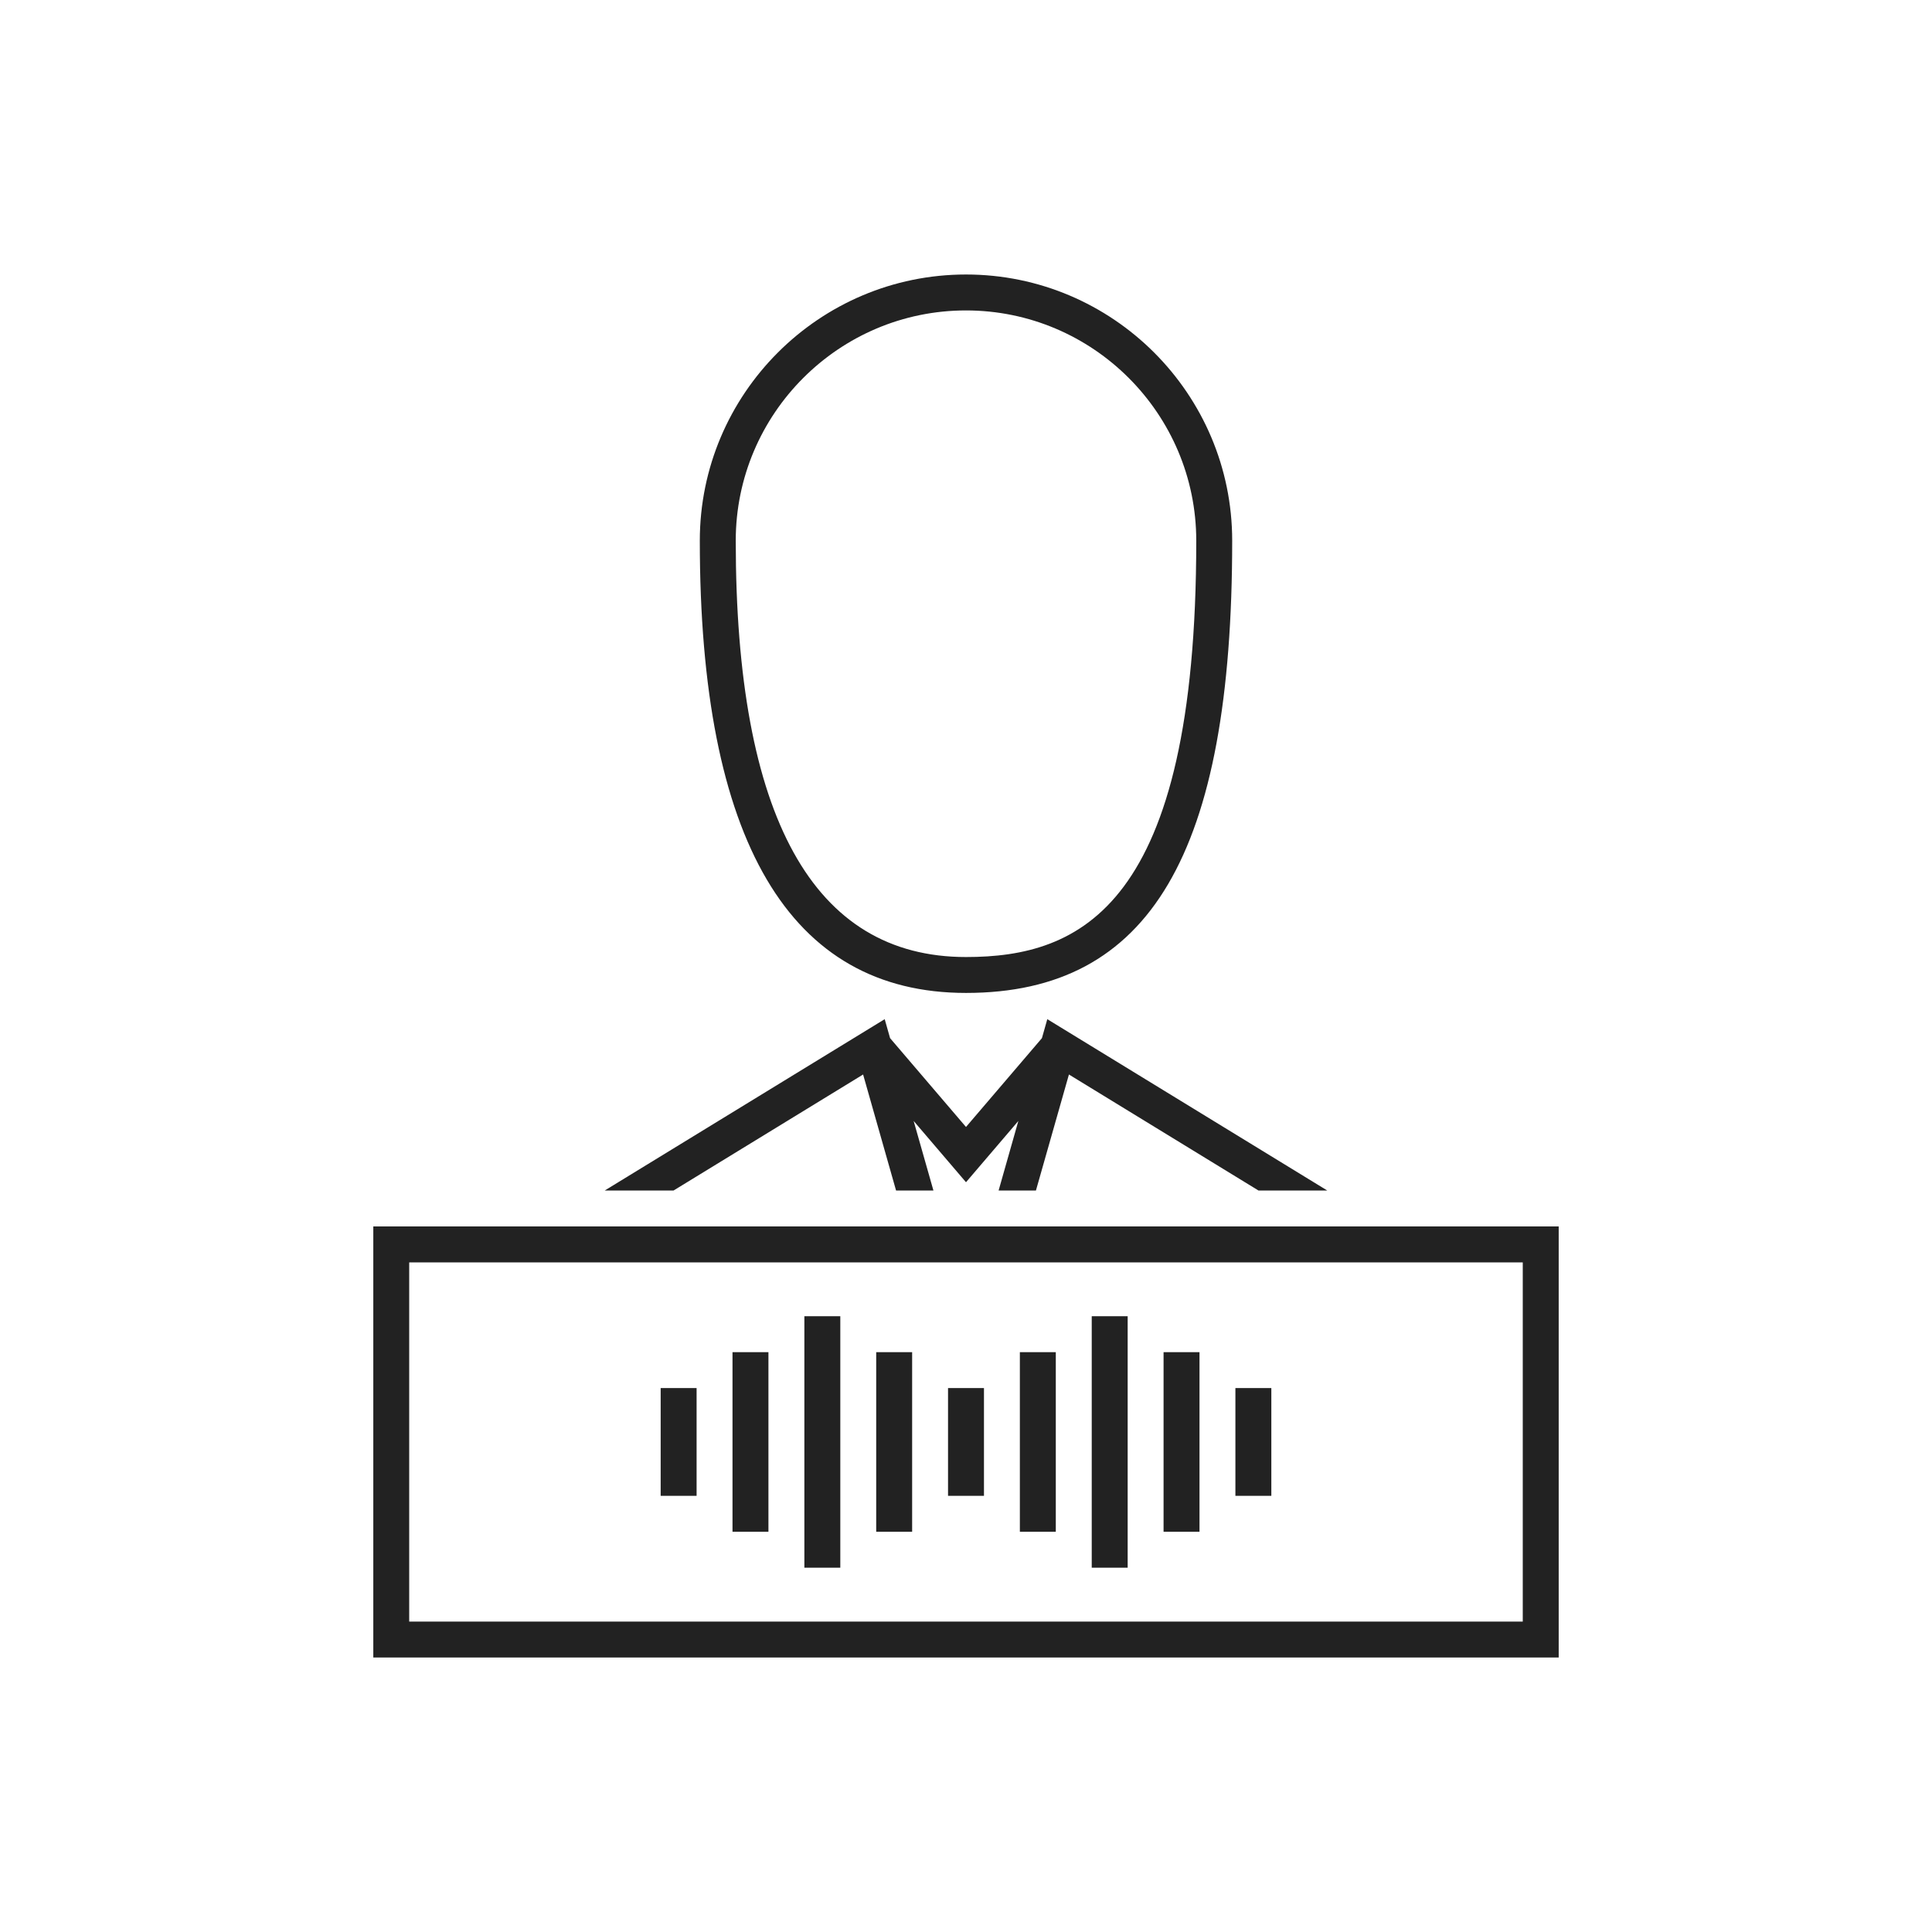 <?xml version="1.0" encoding="UTF-8"?>
<svg id="Layer_1" data-name="Layer 1" xmlns="http://www.w3.org/2000/svg" viewBox="0 0 50 50">
  <defs>
    <style>
      .cls-1 {
        fill: none;
      }

      .cls-2 {
        fill: #222;
      }
    </style>
  </defs>
  <g>
    <path class="cls-2" d="M25,25.697c-4.571,0-6.889-3.938-6.889-11.704,0-3.799,3.09-6.889,6.889-6.889s6.889,3.09,6.889,6.889c0,8.094-2.124,11.704-6.889,11.704M25,8.034c-3.286,0-5.959,2.674-5.959,5.959,0,7.15,2.005,10.775,5.959,10.775,2.947,0,5.959-1.28,5.959-10.775,0-3.285-2.673-5.959-5.959-5.959"/>
    <path class="cls-2" d="M26.965,26.867l-1.965,2.299-1.965-2.299-.139-.491-7.245,4.434h1.781l4.905-3.002.853,3.002h.967l-.512-1.8,1.355,1.586,1.355-1.586-.511,1.8h.966l.854-3.002,4.905,3.002h1.78l-7.245-4.434-.139.491Z"/>
    <path class="cls-2" d="M9.661,42.896h30.678v-11.156H9.661v11.156ZM39.41,41.966H10.59v-9.296h28.819s0,9.296,0,9.296Z"/>
    <path class="cls-2" d="M20.817,34.064h.93v6.508h-.93v-6.508Z"/>
    <path class="cls-2" d="M18.957,34.994h.93v4.648h-.93v-4.648Z"/>
    <path class="cls-2" d="M17.098,35.923h.93v2.789h-.93v-2.789Z"/>
    <path class="cls-2" d="M22.676,34.994h.93v4.648h-.93v-4.648Z"/>
    <path class="cls-2" d="M24.535,35.923h.93v2.789h-.93v-2.789Z"/>
    <path class="cls-2" d="M28.254,34.064h.93v6.508h-.93v-6.508Z"/>
    <path class="cls-2" d="M26.394,34.994h.93v4.648h-.93v-4.648Z"/>
    <path class="cls-2" d="M30.113,34.994h.93v4.648h-.93v-4.648Z"/>
    <path class="cls-2" d="M31.972,35.923h.93v2.789h-.93v-2.789Z"/>
  </g>
  <rect class="cls-1" width="50" height="50"/>
</svg>